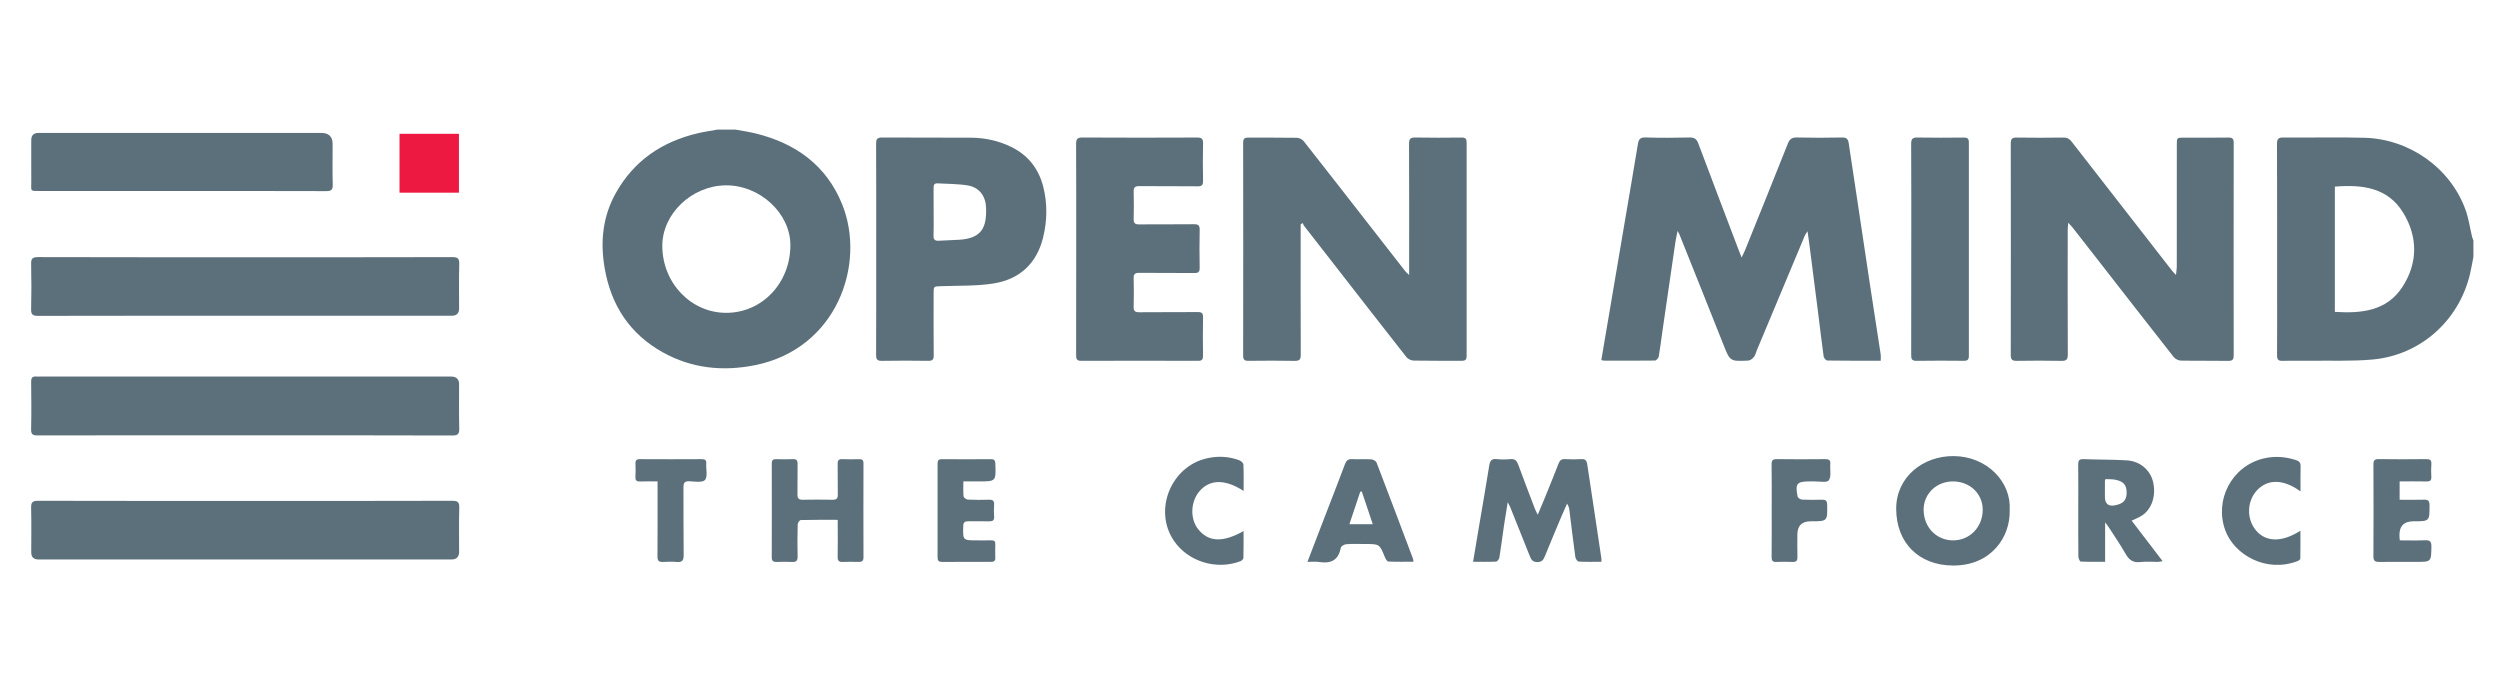 <svg width="215" height="60" viewBox="0 0 215 60" fill="none" xmlns="http://www.w3.org/2000/svg">
<g clip-path="url(#clip0_6791_4537)">
<path d="M63.226 11.143C63.808 11.251 64.395 11.333 64.969 11.472C68.433 12.319 71.083 14.227 72.432 17.587C74.495 22.722 71.969 29.985 64.942 31.403C62.172 31.962 59.492 31.689 56.997 30.299C54.144 28.709 52.541 26.233 51.996 23.036C51.611 20.783 51.833 18.618 52.959 16.604C54.516 13.817 56.939 12.181 60.014 11.459C60.574 11.327 61.147 11.247 61.715 11.143C62.218 11.143 62.723 11.143 63.226 11.143ZM56.959 21.164C56.971 24.336 59.422 26.9 62.446 26.904C65.544 26.909 67.985 24.329 67.973 21.064C67.963 18.333 65.338 15.912 62.418 15.94C59.483 15.968 56.947 18.394 56.958 21.163L56.959 21.164Z" fill="#5C707B"/>
<path d="M212.714 22.091C212.614 22.595 212.532 23.102 212.412 23.601C211.447 27.601 208.141 30.548 204.041 30.919C202.276 31.078 200.489 31 198.713 31.023C197.91 31.033 197.107 31.006 196.304 31.033C195.921 31.046 195.821 30.911 195.825 30.546C195.84 28.753 195.832 26.961 195.832 25.167C195.832 20.905 195.837 16.643 195.822 12.381C195.82 11.954 195.929 11.821 196.371 11.826C198.702 11.849 201.034 11.784 203.362 11.849C207.157 11.954 210.72 14.393 212.039 18.054C212.308 18.799 212.415 19.601 212.602 20.376C212.626 20.479 212.676 20.576 212.714 20.675V22.091ZM200.798 16.05V26.821C203.078 26.964 205.253 26.756 206.606 24.678C207.942 22.625 207.947 20.383 206.678 18.3C205.347 16.119 203.146 15.858 200.798 16.05Z" fill="#5C707B"/>
<path d="M161.744 31.022C160.172 31.022 158.662 31.029 157.153 31.006C157.04 31.004 156.852 30.788 156.833 30.652C156.65 29.332 156.498 28.009 156.331 26.688C156.095 24.821 155.855 22.955 155.615 21.088C155.569 20.733 155.516 20.379 155.448 19.888C155.325 20.082 155.255 20.167 155.214 20.265C153.836 23.553 152.461 26.841 151.085 30.13C151.007 30.318 150.968 30.538 150.845 30.689C150.726 30.836 150.527 31.001 150.356 31.009C148.768 31.09 148.783 31.075 148.2 29.601C146.952 26.448 145.687 23.302 144.428 20.153C144.407 20.098 144.374 20.048 144.273 19.859C144.193 20.261 144.127 20.532 144.087 20.806C143.714 23.349 143.344 25.891 142.975 28.435C142.867 29.18 142.78 29.927 142.651 30.668C142.627 30.801 142.441 31.005 142.328 31.007C140.848 31.027 139.368 31.019 137.888 31.014C137.846 31.014 137.803 30.982 137.716 30.948C137.859 30.106 138.004 29.262 138.146 28.416C138.665 25.356 139.183 22.297 139.702 19.237C140.09 16.95 140.486 14.665 140.862 12.376C140.928 11.972 141.066 11.807 141.52 11.821C142.778 11.861 144.039 11.855 145.298 11.824C145.714 11.814 145.909 11.952 146.053 12.333C147.183 15.347 148.33 18.353 149.472 21.362C149.555 21.578 149.641 21.793 149.776 22.141C149.903 21.877 149.988 21.726 150.053 21.567C151.291 18.495 152.538 15.427 153.755 12.346C153.917 11.936 154.123 11.815 154.551 11.824C155.841 11.854 157.133 11.854 158.423 11.824C158.819 11.816 158.94 11.979 158.99 12.318C159.242 14.023 159.504 15.728 159.76 17.432C160.121 19.834 160.477 22.237 160.842 24.639C161.138 26.592 161.444 28.542 161.741 30.494C161.763 30.645 161.743 30.803 161.743 31.02L161.744 31.022Z" fill="#5C707B"/>
<path d="M111.858 19.284C111.858 19.453 111.858 19.621 111.858 19.79C111.858 23.359 111.851 26.928 111.866 30.499C111.868 30.906 111.77 31.043 111.343 31.035C110.021 31.008 108.698 31.015 107.376 31.031C107.035 31.035 106.91 30.944 106.91 30.582C106.921 24.48 106.921 18.38 106.91 12.278C106.91 11.913 107.043 11.828 107.38 11.831C108.765 11.845 110.151 11.825 111.536 11.85C111.734 11.854 111.994 11.983 112.118 12.139C114.045 14.584 115.955 17.042 117.87 19.498C118.875 20.787 119.88 22.078 120.887 23.366C120.941 23.435 121.016 23.488 121.186 23.645V22.998C121.186 19.459 121.194 15.921 121.177 12.383C121.175 11.954 121.283 11.817 121.725 11.826C123.047 11.854 124.37 11.844 125.692 11.83C126.015 11.826 126.13 11.921 126.13 12.258C126.122 18.374 126.122 24.492 126.13 30.608C126.13 30.949 126.005 31.034 125.685 31.031C124.316 31.018 122.946 31.038 121.577 31.011C121.364 31.008 121.084 30.878 120.955 30.713C118.835 28.02 116.735 25.311 114.629 22.606C113.798 21.539 112.965 20.474 112.136 19.406C112.089 19.345 112.072 19.26 112.041 19.187C111.98 19.219 111.919 19.252 111.858 19.284Z" fill="#5C707B"/>
<path d="M177.866 19.157C177.845 19.468 177.824 19.645 177.824 19.822C177.822 23.376 177.815 26.93 177.831 30.484C177.833 30.919 177.711 31.044 177.277 31.035C176.002 31.007 174.726 31.012 173.451 31.033C173.074 31.039 172.925 30.945 172.926 30.54C172.936 24.471 172.936 18.401 172.926 12.331C172.926 11.936 173.055 11.823 173.442 11.83C174.78 11.851 176.119 11.849 177.457 11.83C177.778 11.825 177.974 11.939 178.165 12.186C181.036 15.888 183.917 19.584 186.796 23.28C186.871 23.376 186.96 23.46 187.134 23.647C187.165 23.34 187.203 23.138 187.203 22.937C187.207 19.446 187.206 15.955 187.206 12.464C187.206 11.836 187.208 11.836 187.814 11.838C189.089 11.838 190.364 11.849 191.64 11.83C191.991 11.825 192.099 11.931 192.099 12.284C192.089 18.369 192.09 24.455 192.098 30.54C192.098 30.892 192.018 31.043 191.623 31.036C190.269 31.012 188.914 31.04 187.561 31.012C187.349 31.008 187.071 30.873 186.94 30.707C184.724 27.89 182.526 25.059 180.322 22.231C179.627 21.338 178.929 20.446 178.231 19.555C178.15 19.451 178.052 19.358 177.868 19.158L177.866 19.157Z" fill="#5C707B"/>
<path d="M21.071 27.155C15.135 27.155 9.199 27.15 3.261 27.165C2.815 27.165 2.666 27.054 2.677 26.593C2.707 25.303 2.708 24.013 2.677 22.724C2.665 22.258 2.776 22.11 3.271 22.11C9.507 22.128 15.742 22.123 21.977 22.123C27.614 22.123 33.251 22.128 38.889 22.112C39.363 22.11 39.509 22.225 39.495 22.711C39.46 23.984 39.484 25.258 39.483 26.532C39.483 26.948 39.266 27.156 38.832 27.156C32.911 27.156 26.991 27.156 21.07 27.156L21.071 27.155Z" fill="#5C707B"/>
<path d="M21.047 37.438C15.111 37.438 9.176 37.434 3.239 37.447C2.821 37.447 2.666 37.364 2.676 36.908C2.707 35.557 2.696 34.203 2.679 32.852C2.674 32.51 2.771 32.345 3.128 32.383C3.221 32.392 3.317 32.383 3.411 32.383C15.204 32.383 26.997 32.383 38.79 32.383C39.252 32.383 39.483 32.612 39.483 33.07C39.483 34.328 39.465 35.586 39.494 36.844C39.505 37.305 39.399 37.455 38.901 37.453C32.95 37.433 26.998 37.439 21.047 37.438Z" fill="#5C707B"/>
<path d="M21.068 48.115C15.147 48.115 9.227 48.115 3.306 48.115C2.894 48.115 2.688 47.912 2.688 47.505C2.688 46.231 2.707 44.957 2.677 43.684C2.665 43.218 2.78 43.066 3.274 43.068C9.525 43.085 15.776 43.079 22.028 43.079C27.649 43.079 33.271 43.086 38.892 43.068C39.374 43.066 39.508 43.19 39.496 43.669C39.462 44.926 39.485 46.185 39.484 47.444C39.484 47.892 39.266 48.115 38.83 48.115C32.909 48.115 26.989 48.115 21.068 48.115Z" fill="#5C707B"/>
<path d="M75.353 21.415C75.353 18.396 75.361 15.376 75.345 12.357C75.343 11.942 75.457 11.823 75.875 11.826C78.425 11.845 80.977 11.822 83.527 11.842C84.701 11.852 85.835 12.096 86.903 12.604C88.393 13.313 89.327 14.497 89.722 16.07C90.087 17.522 90.062 19 89.7 20.454C89.142 22.693 87.657 24.03 85.427 24.381C83.948 24.614 82.421 24.555 80.915 24.612C80.294 24.635 80.292 24.617 80.292 25.228C80.292 27.005 80.28 28.782 80.3 30.559C80.305 30.945 80.177 31.037 79.814 31.031C78.493 31.013 77.169 31.009 75.847 31.033C75.444 31.041 75.343 30.905 75.345 30.521C75.358 27.485 75.353 24.45 75.353 21.415ZM80.292 18.229C80.292 18.904 80.31 19.579 80.284 20.253C80.271 20.615 80.41 20.725 80.749 20.702C81.343 20.663 81.941 20.658 82.535 20.616C84.171 20.497 84.808 19.81 84.805 18.19C84.805 18.081 84.806 17.97 84.802 17.861C84.768 16.868 84.221 16.115 83.243 15.95C82.383 15.806 81.496 15.821 80.621 15.769C80.346 15.753 80.284 15.913 80.288 16.157C80.297 16.848 80.293 17.538 80.292 18.229Z" fill="#5C707B"/>
<path d="M92.554 21.449C92.554 18.431 92.561 15.412 92.545 12.393C92.543 11.974 92.638 11.823 93.089 11.826C96.378 11.845 99.668 11.843 102.958 11.828C103.354 11.826 103.471 11.945 103.462 12.335C103.44 13.403 103.442 14.473 103.462 15.542C103.469 15.903 103.374 16.029 102.987 16.023C101.319 16 99.65 16.025 97.982 16.007C97.607 16.003 97.484 16.117 97.496 16.488C97.518 17.273 97.516 18.06 97.496 18.845C97.487 19.201 97.625 19.301 97.968 19.297C99.543 19.283 101.117 19.302 102.69 19.283C103.069 19.278 103.179 19.4 103.172 19.77C103.151 20.854 103.152 21.94 103.172 23.024C103.179 23.375 103.07 23.484 102.716 23.48C101.141 23.463 99.567 23.483 97.994 23.465C97.635 23.461 97.484 23.548 97.494 23.931C97.517 24.748 97.517 25.567 97.494 26.383C97.484 26.763 97.629 26.857 97.991 26.853C99.66 26.836 101.329 26.853 102.996 26.838C103.341 26.834 103.468 26.926 103.461 27.285C103.441 28.386 103.445 29.486 103.459 30.587C103.463 30.902 103.385 31.032 103.04 31.031C99.687 31.02 96.335 31.019 92.982 31.031C92.605 31.032 92.546 30.877 92.547 30.552C92.557 27.517 92.554 24.483 92.554 21.449Z" fill="#5C707B"/>
<path d="M15.596 16.426C11.567 16.426 7.539 16.428 3.509 16.426C2.528 16.426 2.698 16.484 2.69 15.586C2.681 14.407 2.688 13.229 2.687 12.05C2.687 11.638 2.896 11.432 3.312 11.432C11.417 11.432 19.522 11.432 27.627 11.432C28.279 11.432 28.605 11.751 28.605 12.39C28.605 13.553 28.584 14.718 28.616 15.88C28.628 16.321 28.487 16.436 28.06 16.436C23.905 16.422 19.75 16.427 15.595 16.428L15.596 16.426Z" fill="#5C707B"/>
<path d="M164.369 21.434C164.369 18.417 164.379 15.398 164.359 12.381C164.356 11.94 164.485 11.819 164.916 11.827C166.237 11.852 167.56 11.844 168.881 11.83C169.203 11.826 169.322 11.921 169.322 12.257C169.314 18.37 169.314 24.485 169.322 30.599C169.322 30.932 169.209 31.032 168.886 31.029C167.533 31.016 166.179 31.009 164.826 31.032C164.43 31.039 164.36 30.886 164.362 30.534C164.373 27.5 164.369 24.467 164.369 21.434Z" fill="#5C707B"/>
<path d="M137.722 48.314C137.044 48.314 136.403 48.333 135.764 48.295C135.657 48.288 135.497 48.046 135.478 47.897C135.294 46.561 135.137 45.221 134.969 43.883C134.947 43.701 134.907 43.52 134.766 43.314C134.595 43.702 134.419 44.088 134.255 44.479C133.787 45.594 133.317 46.708 132.863 47.828C132.735 48.141 132.606 48.346 132.199 48.339C131.811 48.333 131.687 48.136 131.57 47.841C131.01 46.426 130.442 45.013 129.874 43.601C129.836 43.506 129.78 43.418 129.662 43.191C129.542 43.943 129.437 44.553 129.348 45.164C129.212 46.095 129.096 47.028 128.946 47.956C128.925 48.087 128.764 48.293 128.659 48.298C128.021 48.33 127.38 48.314 126.684 48.314C126.856 47.291 127.016 46.336 127.177 45.382C127.478 43.605 127.789 41.83 128.073 40.05C128.137 39.648 128.255 39.428 128.718 39.482C129.107 39.527 129.507 39.52 129.897 39.484C130.288 39.448 130.449 39.625 130.572 39.966C131.035 41.233 131.521 42.492 132.001 43.753C132.055 43.894 132.129 44.026 132.246 44.271C132.488 43.694 132.688 43.226 132.88 42.754C133.269 41.794 133.661 40.835 134.035 39.869C134.14 39.598 134.276 39.467 134.586 39.484C135.056 39.51 135.531 39.514 136.001 39.484C136.333 39.462 136.455 39.616 136.498 39.9C136.693 41.185 136.887 42.471 137.08 43.756C137.295 45.182 137.509 46.607 137.721 48.033C137.729 48.093 137.722 48.155 137.722 48.312V48.314Z" fill="#5C707B"/>
<path d="M172.833 43.861C172.907 46.202 171.22 48.663 167.936 48.636C165.034 48.612 163.078 46.7 163.072 43.754C163.067 41.035 165.37 39.19 168.043 39.223C170.908 39.258 172.988 41.474 172.833 43.861ZM165.433 43.834C165.434 45.338 166.527 46.473 167.972 46.472C169.41 46.471 170.516 45.321 170.513 43.829C170.511 42.449 169.398 41.398 167.942 41.402C166.529 41.406 165.431 42.47 165.432 43.835L165.433 43.834Z" fill="#5C707B"/>
<path d="M72.045 44.706C70.932 44.706 69.895 44.696 68.86 44.724C68.766 44.726 68.605 44.967 68.601 45.1C68.577 46.012 68.572 46.924 68.595 47.836C68.605 48.203 68.497 48.35 68.119 48.329C67.679 48.304 67.237 48.315 66.797 48.326C66.512 48.334 66.369 48.26 66.37 47.931C66.38 45.243 66.379 42.554 66.372 39.864C66.372 39.571 66.481 39.478 66.763 39.487C67.234 39.504 67.708 39.507 68.179 39.486C68.488 39.471 68.597 39.579 68.592 39.889C68.578 40.769 68.597 41.65 68.584 42.53C68.579 42.85 68.687 42.982 69.019 42.977C69.885 42.962 70.751 42.962 71.617 42.977C71.947 42.982 72.055 42.861 72.05 42.536C72.034 41.655 72.054 40.775 72.039 39.894C72.034 39.587 72.134 39.474 72.446 39.487C72.917 39.508 73.391 39.504 73.862 39.488C74.134 39.48 74.261 39.553 74.26 39.855C74.251 42.543 74.251 45.232 74.26 47.922C74.261 48.239 74.134 48.334 73.839 48.325C73.383 48.311 72.926 48.308 72.47 48.326C72.141 48.339 72.031 48.216 72.038 47.887C72.057 47.023 72.045 46.157 72.044 45.293C72.044 45.123 72.044 44.953 72.044 44.706L72.045 44.706Z" fill="#5C707B"/>
<path d="M183.323 44.778C184.207 45.933 185.071 47.064 185.986 48.26C185.803 48.289 185.691 48.321 185.579 48.322C185.075 48.328 184.566 48.276 184.069 48.335C183.441 48.412 183.094 48.151 182.797 47.627C182.339 46.822 181.809 46.058 181.309 45.279C181.254 45.193 181.184 45.116 181.04 44.931V48.313C180.306 48.313 179.621 48.327 178.938 48.293C178.862 48.289 178.742 48.009 178.74 47.856C178.725 46.409 178.731 44.963 178.731 43.516C178.731 42.337 178.742 41.158 178.724 39.979C178.718 39.623 178.796 39.469 179.192 39.486C180.433 39.536 181.677 39.515 182.916 39.591C184.049 39.661 184.923 40.426 185.163 41.438C185.441 42.612 185.067 43.774 184.208 44.337C183.951 44.505 183.656 44.614 183.323 44.778ZM181.066 41.204C181.039 41.301 181.024 41.331 181.024 41.36C181.022 41.814 181.022 42.269 181.022 42.723C181.022 43.327 181.315 43.572 181.902 43.455C182.599 43.316 182.878 43.022 182.889 42.412C182.902 41.729 182.639 41.4 181.92 41.257C181.648 41.203 181.362 41.22 181.067 41.203L181.066 41.204Z" fill="#5C707B"/>
<path d="M112.439 48.323C112.939 47.023 113.391 45.839 113.847 44.657C114.456 43.075 115.075 41.498 115.67 39.91C115.788 39.596 115.94 39.466 116.284 39.485C116.833 39.514 117.386 39.471 117.935 39.505C118.094 39.516 118.334 39.65 118.386 39.785C119.439 42.522 120.47 45.267 121.503 48.011C121.529 48.081 121.534 48.162 121.562 48.309C120.82 48.309 120.106 48.325 119.396 48.292C119.291 48.287 119.161 48.065 119.102 47.919C118.636 46.787 118.641 46.785 117.432 46.785C116.881 46.785 116.329 46.76 115.781 46.8C115.61 46.812 115.331 46.976 115.307 47.108C115.107 48.203 114.434 48.494 113.423 48.328C113.135 48.281 112.833 48.32 112.438 48.32L112.439 48.323ZM118.058 45.081C117.729 44.099 117.422 43.184 117.115 42.269C117.071 42.273 117.028 42.277 116.983 42.281C116.677 43.198 116.371 44.115 116.049 45.081H118.058Z" fill="#5C707B"/>
<path d="M82.85 41.402C82.85 41.878 82.824 42.286 82.867 42.686C82.879 42.795 83.096 42.959 83.225 42.965C83.837 42.995 84.452 42.994 85.066 42.975C85.4 42.964 85.516 43.091 85.494 43.416C85.472 43.745 85.468 44.078 85.495 44.406C85.525 44.754 85.37 44.842 85.057 44.834C84.459 44.821 83.86 44.838 83.261 44.83C82.97 44.826 82.848 44.923 82.84 45.24C82.807 46.471 82.796 46.471 84.031 46.471C84.44 46.471 84.85 46.479 85.259 46.468C85.5 46.461 85.603 46.551 85.596 46.796C85.586 47.189 85.584 47.582 85.596 47.976C85.606 48.255 85.463 48.323 85.218 48.322C83.817 48.318 82.416 48.316 81.014 48.324C80.731 48.326 80.631 48.22 80.631 47.935C80.638 45.246 80.637 42.557 80.631 39.868C80.631 39.586 80.719 39.486 81.011 39.488C82.413 39.502 83.814 39.5 85.216 39.488C85.505 39.486 85.589 39.59 85.599 39.871C85.657 41.403 85.663 41.403 84.151 41.403C83.744 41.403 83.336 41.403 82.847 41.403L82.85 41.402Z" fill="#5C707B"/>
<path d="M206.368 41.402V42.979C207.074 42.979 207.761 42.996 208.446 42.973C208.806 42.961 208.94 43.059 208.94 43.444C208.94 44.831 208.955 44.831 207.561 44.831C206.735 44.831 206.332 45.249 206.351 46.084C206.354 46.19 206.367 46.297 206.381 46.47C207.115 46.47 207.834 46.496 208.55 46.461C208.995 46.439 209.108 46.594 209.101 47.022C209.079 48.321 209.096 48.321 207.784 48.321C206.729 48.321 205.676 48.313 204.622 48.326C204.278 48.331 204.112 48.254 204.114 47.858C204.128 45.218 204.126 42.578 204.115 39.938C204.113 39.59 204.22 39.479 204.574 39.484C205.927 39.502 207.28 39.501 208.632 39.484C208.971 39.48 209.128 39.554 209.097 39.925C209.068 40.284 209.076 40.648 209.095 41.009C209.112 41.326 208.98 41.413 208.679 41.406C207.927 41.389 207.173 41.401 206.367 41.401L206.368 41.402Z" fill="#5C707B"/>
<path d="M197.846 42.264C196.407 41.205 195.05 41.175 194.127 42.139C193.237 43.07 193.18 44.592 193.995 45.592C194.844 46.631 196.243 46.666 197.837 45.64C197.837 46.471 197.843 47.257 197.828 48.042C197.826 48.113 197.698 48.211 197.609 48.246C194.909 49.302 192.157 47.718 191.38 45.625C190.415 43.02 191.913 40.124 194.608 39.443C195.586 39.196 196.535 39.265 197.481 39.577C197.741 39.663 197.858 39.802 197.851 40.09C197.834 40.795 197.846 41.501 197.846 42.264Z" fill="#5C707B"/>
<path d="M106.949 42.222C105.39 41.209 104.099 41.212 103.21 42.181C102.382 43.082 102.311 44.613 103.056 45.528C103.943 46.619 105.167 46.674 106.945 45.672C106.945 46.462 106.955 47.223 106.934 47.982C106.931 48.08 106.789 48.22 106.68 48.262C104.614 49.054 102.166 48.297 100.951 46.499C99.165 43.857 100.716 40.066 103.857 39.4C104.786 39.202 105.702 39.252 106.59 39.589C106.734 39.644 106.928 39.819 106.934 39.945C106.967 40.679 106.95 41.416 106.95 42.223L106.949 42.222Z" fill="#5C707B"/>
<path d="M152.365 43.897C152.365 42.576 152.375 41.255 152.357 39.935C152.353 39.579 152.468 39.48 152.818 39.485C154.204 39.504 155.589 39.501 156.974 39.486C157.301 39.483 157.435 39.578 157.406 39.913C157.366 40.392 157.515 40.998 157.273 41.312C157.097 41.54 156.422 41.386 155.969 41.401C155.859 41.405 155.749 41.401 155.638 41.401C154.529 41.401 154.371 41.586 154.595 42.703C154.618 42.816 154.844 42.959 154.981 42.966C155.547 42.995 156.114 42.99 156.68 42.974C156.989 42.964 157.128 43.041 157.135 43.39C157.163 44.832 157.175 44.832 155.726 44.832C154.958 44.832 154.574 45.214 154.574 45.978C154.574 46.622 154.562 47.267 154.579 47.912C154.586 48.218 154.477 48.335 154.171 48.326C153.699 48.311 153.226 48.308 152.754 48.326C152.435 48.338 152.356 48.203 152.359 47.906C152.372 46.569 152.365 45.233 152.365 43.897Z" fill="#5C707B"/>
<path d="M56.55 41.402C56.004 41.402 55.535 41.388 55.066 41.407C54.769 41.419 54.629 41.336 54.647 41.014C54.669 40.638 54.663 40.259 54.649 39.883C54.64 39.612 54.715 39.486 55.019 39.487C56.798 39.499 58.577 39.497 60.357 39.487C60.64 39.486 60.757 39.574 60.739 39.867C60.709 40.35 60.875 40.973 60.632 41.275C60.435 41.518 59.755 41.415 59.294 41.389C58.845 41.365 58.775 41.564 58.777 41.942C58.789 43.877 58.772 45.811 58.795 47.745C58.8 48.2 58.661 48.368 58.204 48.329C57.814 48.295 57.416 48.304 57.024 48.327C56.655 48.349 56.538 48.217 56.542 47.841C56.56 45.907 56.55 43.972 56.55 42.038C56.55 41.852 56.55 41.666 56.55 41.401V41.402Z" fill="#5C707B"/>
<path d="M34.359 11.507H39.469V16.57H34.359V11.507Z" fill="#ED1941"/>
</g>
<defs>
<clipPath id="clip0_6791_4537">
<rect width="210.857" height="37.714" fill="white" transform="translate(1.857 11.143)"/>
</clipPath>
</defs>
</svg>
